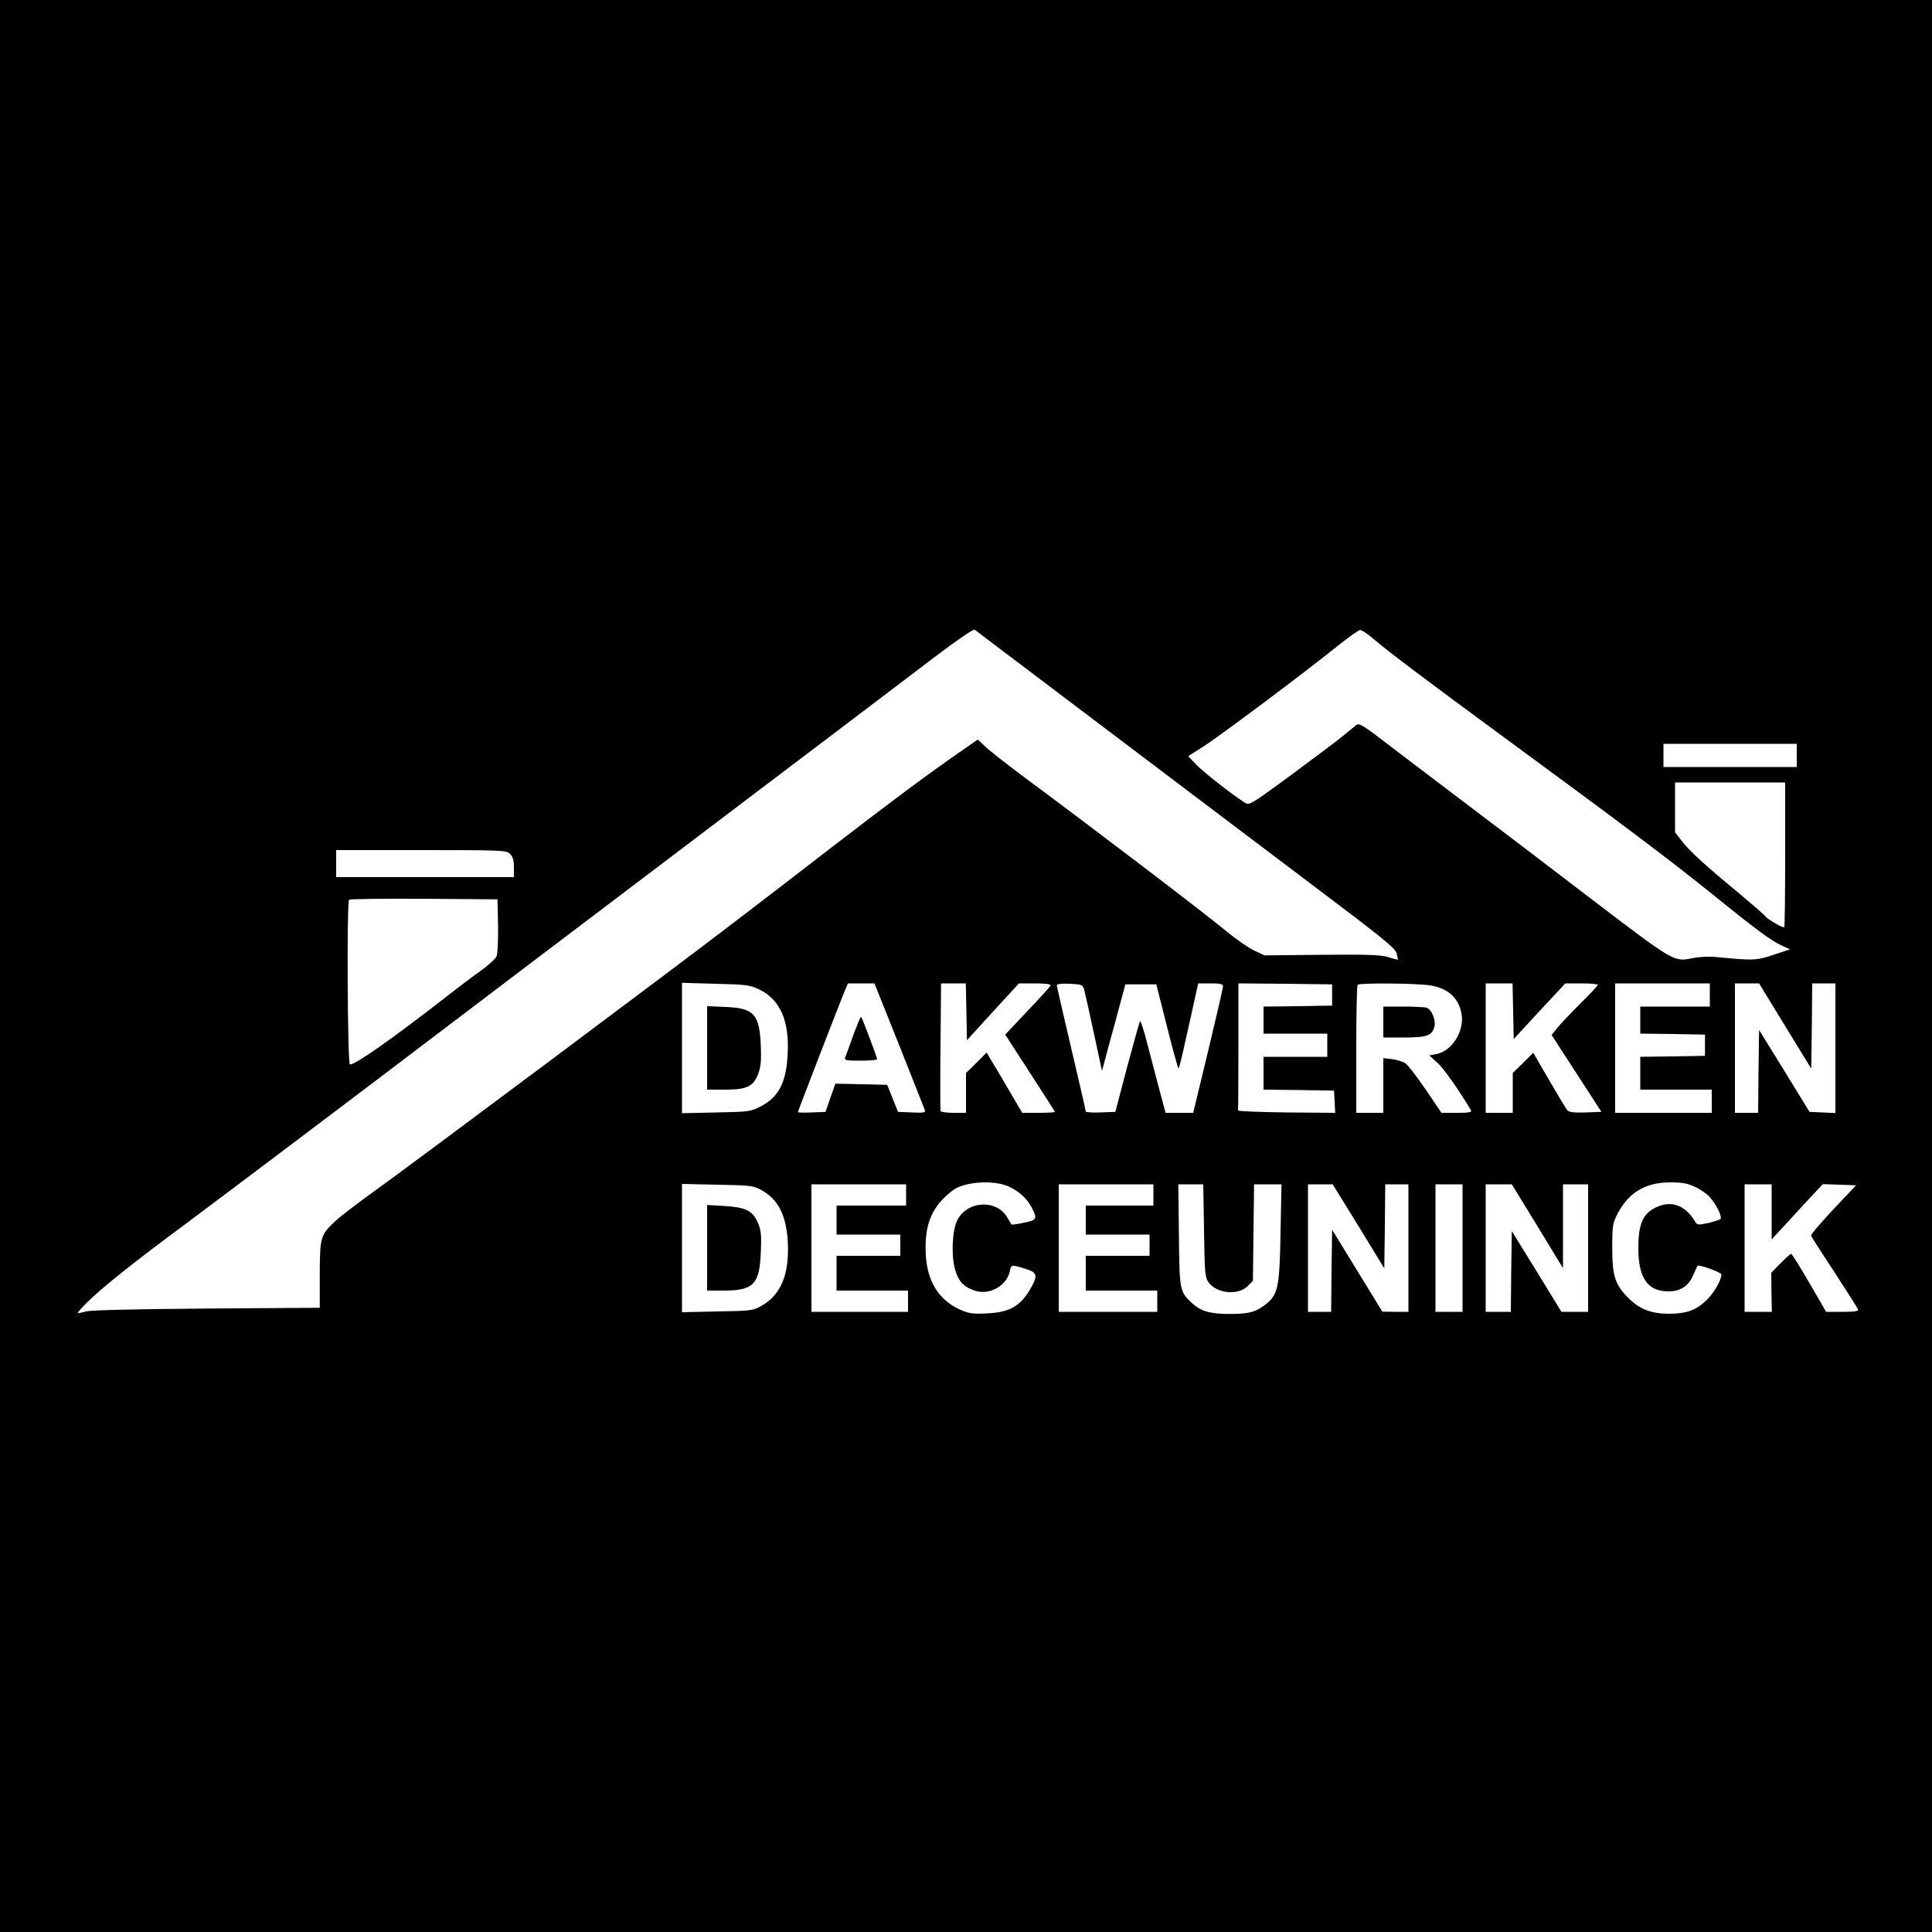 <?xml version="1.0" standalone="no"?>
<!DOCTYPE svg PUBLIC "-//W3C//DTD SVG 20010904//EN"
 "http://www.w3.org/TR/2001/REC-SVG-20010904/DTD/svg10.dtd">
<svg version="1.0" xmlns="http://www.w3.org/2000/svg"
 width="1000pt" height="1000pt" viewBox="0 0 1000 1000"
 preserveAspectRatio="xMidYMid meet">
<g transform="translate(0,1000) scale(0.1,-0.1)"
fill="#000000" stroke="none">
<path d="M0 5000 l0 -5000 5000 0 5000 0 0 5000 0 5000 -5000 0 -5000 0 0
-5000z m5490 1404 c805 -609 897 -678 1314 -993 349 -263 417 -318 425 -345 4
-17 7 -32 7 -33 -1 -1 -24 4 -51 13 -40 12 -106 14 -345 12 l-295 -3 -55 26
c-30 14 -98 62 -150 105 -90 76 -688 532 -1033 787 -86 64 -177 135 -202 158
l-44 41 -98 -68 c-163 -113 -344 -248 -643 -478 -157 -121 -386 -298 -510
-392 -311 -239 -1670 -1254 -1865 -1394 -88 -63 -182 -135 -208 -159 -79 -74
-81 -82 -82 -278 l0 -172 -585 -4 c-385 -3 -599 -8 -625 -15 -22 -6 -41 -10
-42 -8 -2 2 20 27 49 56 71 71 250 214 502 400 188 140 931 700 1391 1050 99
75 284 215 410 311 332 251 930 704 1072 812 66 50 282 214 478 362 196 149
441 334 543 412 107 81 191 138 197 134 5 -5 206 -156 445 -337z m1625 284
c68 -58 261 -204 623 -470 676 -496 901 -666 1126 -847 231 -187 304 -240 356
-264 l45 -21 -85 -28 c-89 -30 -107 -30 -292 -12 -39 4 -92 2 -125 -5 -102
-20 -91 -26 -558 330 -181 139 -447 341 -590 449 -143 108 -331 251 -419 318
-136 105 -161 121 -175 110 -9 -7 -38 -31 -66 -54 -27 -23 -149 -114 -269
-203 -219 -161 -220 -161 -245 -144 -65 41 -210 155 -249 195 l-42 44 77 49
c85 54 526 384 693 519 58 46 112 85 120 85 8 1 42 -22 75 -51z m2185 -598 l0
-60 -345 0 -345 0 0 60 0 60 345 0 345 0 0 -60z m-60 -515 c0 -206 -2 -375 -5
-375 -14 0 -83 40 -96 56 -8 10 -66 60 -129 113 -177 146 -260 221 -302 274
l-38 49 0 129 0 129 285 0 285 0 0 -375z m-6600 5 c15 -15 20 -33 20 -70 l0
-50 -460 0 -460 0 0 70 0 70 440 0 c427 0 441 -1 460 -20z m-62 -370 c1 -81
-2 -144 -8 -160 -6 -14 -43 -47 -82 -75 -39 -27 -123 -91 -187 -141 -270 -210
-460 -344 -490 -344 -12 0 -17 841 -4 853 4 4 178 6 387 5 l381 -3 3 -135z
m1355 -333 c105 -52 153 -161 144 -331 -7 -149 -46 -224 -140 -273 -50 -26
-60 -28 -229 -31 l-178 -4 0 337 0 338 173 -5 c165 -4 177 -6 230 -31z m720
-284 c69 -175 129 -326 133 -336 6 -16 0 -18 -66 -15 l-72 3 -28 70 -28 70
-134 3 -134 3 -26 -73 -25 -73 -72 -3 c-39 -2 -71 -1 -71 2 0 5 218 569 243
629 l16 37 69 0 68 0 127 -317z m349 170 l3 -147 134 147 135 147 84 0 c49 0
82 -4 80 -10 -1 -5 -55 -65 -119 -132 l-116 -123 128 -198 c71 -109 129 -200
129 -202 0 -3 -38 -5 -84 -5 l-85 0 -72 123 c-39 67 -81 137 -92 155 l-20 34
-53 -53 -54 -53 0 -103 0 -103 -64 0 c-35 0 -66 4 -68 10 -1 5 -2 156 0 335
l3 325 64 0 64 0 3 -147z m609 117 c4 -14 27 -115 50 -224 l43 -199 33 124
c19 68 46 169 61 224 l27 100 80 0 80 0 55 -217 c30 -120 57 -218 60 -218 3 0
20 69 38 153 19 83 41 182 49 220 l15 67 64 0 c52 0 64 -3 64 -16 0 -9 -35
-160 -77 -335 l-77 -319 -72 0 -71 0 -33 123 c-18 67 -46 175 -63 240 -16 64
-33 115 -36 111 -3 -3 -33 -110 -67 -237 l-61 -232 -77 -3 c-42 -2 -76 1 -76
5 0 5 -34 151 -75 326 -41 174 -75 322 -75 327 0 7 25 10 67 8 61 -3 67 -5 74
-28z m1284 -30 l0 -55 -177 -3 -178 -2 0 -70 0 -70 165 0 165 0 0 -60 0 -60
-165 0 -165 0 0 -85 0 -85 183 -2 182 -3 3 -58 3 -57 -253 2 c-139 2 -252 6
-250 11 1 4 2 153 2 332 l0 325 243 -2 242 -3 0 -55z m504 50 c94 -13 152 -65
166 -149 15 -89 -50 -192 -131 -207 l-36 -7 40 -36 c33 -28 114 -144 176 -248
5 -10 -12 -13 -73 -13 l-80 0 -82 121 c-45 66 -92 127 -105 136 -14 8 -44 18
-69 21 l-45 5 0 -142 0 -141 -70 0 -70 0 0 328 c0 181 3 332 7 335 10 10 299
8 372 -3z m433 -134 l3 -144 133 144 134 144 84 0 c46 0 84 -3 84 -8 0 -4 -41
-48 -91 -97 -50 -50 -103 -106 -119 -126 l-29 -36 129 -199 129 -199 -81 -3
c-57 -2 -85 1 -94 10 -7 7 -49 77 -95 156 l-83 143 -53 -53 -53 -52 0 -103 0
-103 -70 0 -70 0 0 335 0 335 70 0 69 0 3 -144z m1018 84 l0 -60 -180 0 -180
0 0 -70 0 -70 168 -2 167 -3 0 -55 0 -55 -167 -3 -168 -2 0 -85 0 -85 185 0
185 0 0 -60 0 -60 -250 0 -250 0 0 335 0 335 245 0 245 0 0 -60z m390 -161
l135 -220 3 220 2 221 60 0 60 0 0 -335 0 -336 -67 3 -67 3 -130 212 -131 212
-3 -214 -2 -215 -60 0 -60 0 0 335 0 335 63 0 62 0 135 -221z m-4020 -830 c55
-25 96 -62 121 -111 29 -57 26 -63 -42 -77 -34 -7 -62 -11 -63 -9 -2 2 -12 19
-24 39 -57 94 -209 83 -258 -19 -26 -52 -31 -184 -10 -255 18 -62 46 -90 107
-109 74 -22 161 29 176 103 6 34 9 34 80 12 65 -20 67 -35 21 -113 -50 -82
-106 -113 -218 -118 -78 -4 -94 -1 -142 20 -109 50 -168 145 -176 281 -9 158
30 253 140 336 59 45 211 55 288 20z m3555 -3 c28 -13 64 -38 79 -57 32 -37
59 -95 52 -108 -3 -4 -31 -13 -63 -21 -52 -11 -58 -11 -68 5 -55 94 -136 118
-223 65 -52 -32 -72 -87 -72 -200 0 -155 48 -224 155 -224 64 0 104 26 130 86
10 24 20 44 21 46 5 9 124 -33 124 -45 0 -31 -45 -106 -86 -141 -51 -46 -100
-62 -186 -62 -88 0 -149 23 -204 76 -74 72 -89 117 -89 264 0 118 2 128 28
179 58 110 145 161 272 161 63 0 91 -5 130 -24z m-4839 -13 c93 -49 135 -134
142 -279 7 -163 -37 -267 -138 -324 -43 -24 -55 -25 -227 -28 l-183 -4 0 332
0 332 183 -4 c165 -3 186 -5 223 -25z m754 -28 l0 -55 -180 0 -180 0 0 -75 0
-75 165 0 165 0 0 -55 0 -55 -165 0 -165 0 0 -90 0 -90 185 0 185 0 0 -55 0
-55 -250 0 -250 0 0 330 0 330 245 0 245 0 0 -55z m1280 0 l0 -55 -175 0 -175
0 0 -75 0 -75 165 0 165 0 0 -55 0 -55 -165 0 -165 0 0 -90 0 -90 185 0 185 0
0 -55 0 -55 -255 0 -255 0 0 330 0 330 245 0 245 0 0 -55z m262 -183 c3 -210
5 -241 21 -266 41 -61 154 -74 206 -22 l26 26 3 250 3 250 71 0 71 0 -5 -252
c-5 -284 -13 -320 -79 -371 -52 -39 -85 -48 -185 -48 -102 0 -150 14 -197 59
-61 57 -62 64 -65 350 l-3 262 64 0 65 0 4 -238z m800 21 l133 -218 3 218 2
217 60 0 60 0 0 -330 0 -330 -67 0 -68 1 -130 212 -130 212 -3 -212 -2 -213
-60 0 -60 0 0 330 0 330 64 0 64 0 134 -217z m538 -113 l0 -330 -70 0 -70 0 0
330 0 330 70 0 70 0 0 -330z m388 113 l132 -217 0 217 0 217 65 0 65 0 0 -330
0 -330 -69 0 -69 0 -128 209 -129 209 -3 -209 -2 -209 -65 0 -65 0 0 330 0
330 68 0 67 0 133 -217z m1212 75 l0 -143 88 95 c48 52 107 117 132 143 l45
48 86 -3 86 -3 -118 -125 c-65 -69 -117 -130 -115 -136 3 -7 57 -92 122 -190
64 -99 119 -185 121 -191 4 -10 -16 -13 -80 -13 l-85 0 -87 150 c-48 83 -90
150 -94 150 -4 0 -29 -22 -55 -49 l-48 -49 1 -101 2 -101 -71 0 -70 0 0 330 0
330 70 0 70 0 0 -142z"/>
<path d="M3660 4576 l0 -216 93 0 c113 0 146 16 172 83 13 35 16 68 13 143 -6
164 -36 197 -184 202 l-94 4 0 -216z"/>
<path d="M4417 4643 c-19 -54 -38 -106 -42 -115 -6 -16 1 -18 79 -18 47 0 86
3 86 8 0 9 -77 213 -83 219 -2 2 -20 -40 -40 -94z"/>
<path d="M7160 4710 l0 -80 108 0 c120 0 146 10 157 59 7 33 -15 85 -40 95 -9
3 -64 6 -121 6 l-104 0 0 -80z"/>
<path d="M3660 3541 l0 -221 86 0 c155 0 186 33 192 201 4 90 1 113 -16 152
-27 61 -63 78 -174 85 l-88 5 0 -222z"/>
</g>
</svg>
